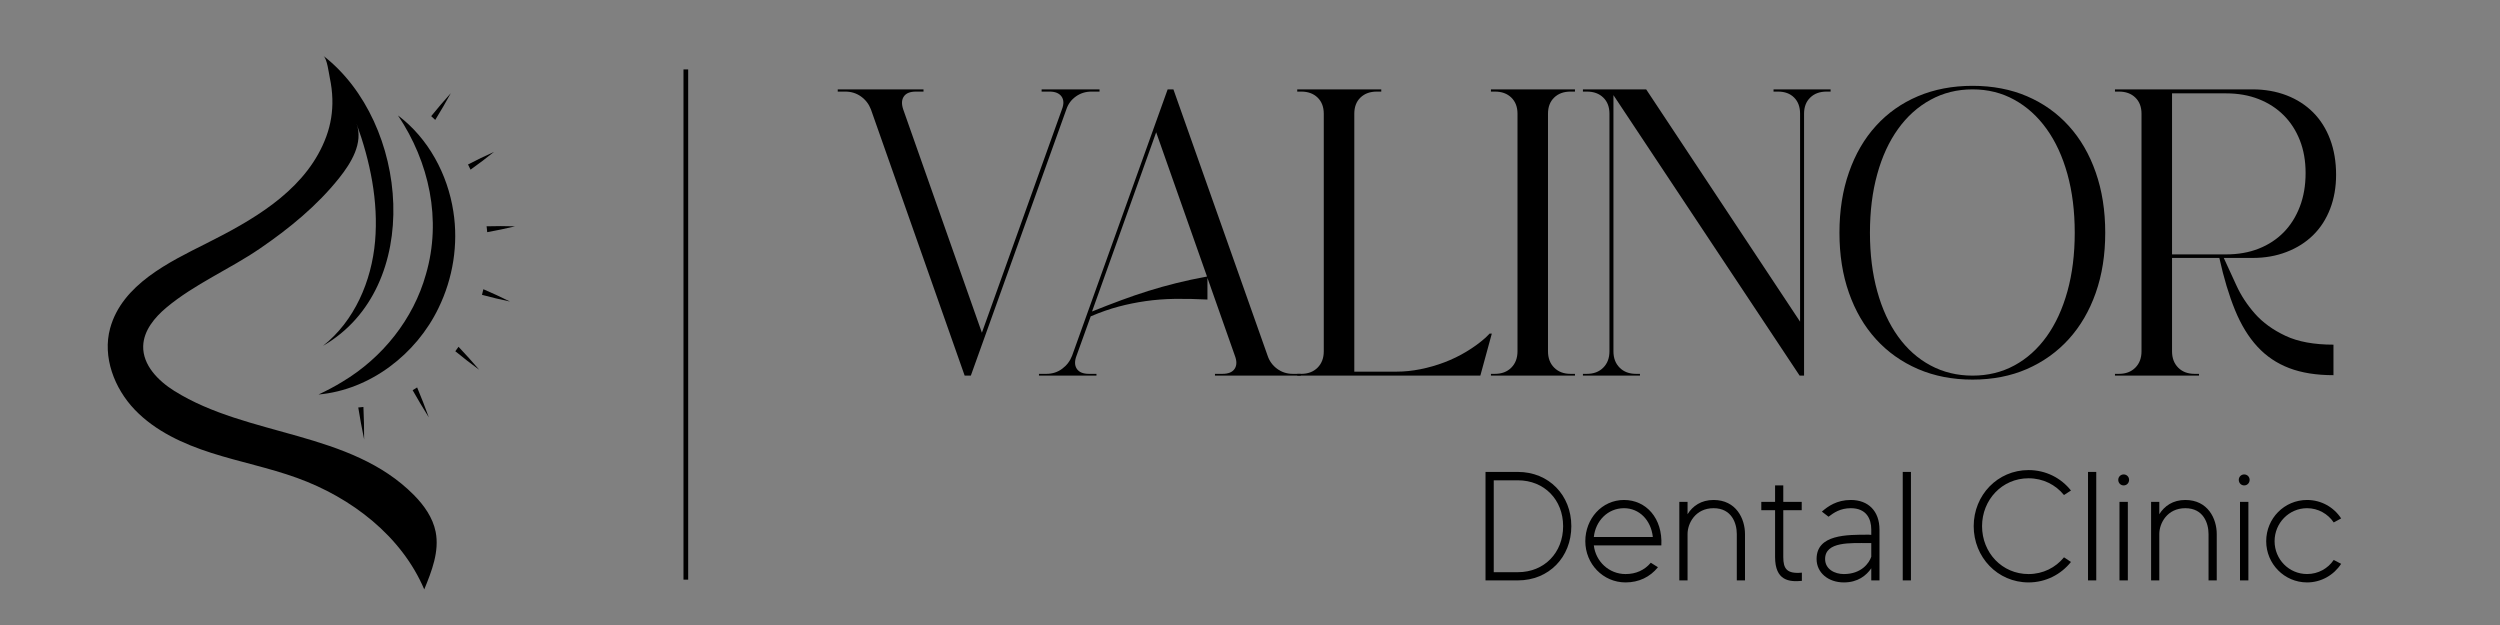 <?xml version="1.0" encoding="UTF-8"?>
<svg xmlns="http://www.w3.org/2000/svg" xmlns:xlink="http://www.w3.org/1999/xlink" width="500" zoomAndPan="magnify" viewBox="0 0 375 93.75" height="125" preserveAspectRatio="xMidYMid meet" version="1.0">
  <rect x="0" y="0" width="375" height="93.75" fill="#808080" stroke="none"/>
  <path fill="#000000" d="M 63.637 88.41 C 60.227 80.398 52.727 74.637 44.539 71.68 C 40.355 70.168 35.965 69.301 31.727 67.945 C 27.488 66.59 23.301 64.672 20.219 61.461 C 17.141 58.246 15.348 53.535 16.52 49.242 C 18.312 42.676 25.391 39.305 30.945 36.516 C 37.676 33.137 45.098 28.973 48.387 21.824 C 48.594 21.375 48.781 20.918 48.953 20.453 C 49.613 18.656 49.91 16.75 49.855 14.832 C 49.824 13.766 49.688 12.707 49.469 11.668 C 49.32 10.965 49.074 8.809 48.5 8.367 C 61.402 18.359 63.594 43.137 48.457 51.871 C 53.172 48.156 55.738 42.176 56.262 36.195 C 56.781 30.215 55.531 24.176 53.477 18.535 C 54.539 21.457 52.648 24.469 50.895 26.676 C 47.559 30.871 43.375 34.281 38.969 37.293 C 34.43 40.395 29.188 42.598 24.961 46.133 C 23.184 47.621 21.547 49.59 21.48 51.91 C 21.402 54.77 23.727 57.125 26.156 58.645 C 37.246 65.57 52.527 64.602 62.078 74.246 C 63.609 75.789 64.922 77.645 65.348 79.773 C 65.926 82.695 64.77 85.656 63.637 88.41 " fill-opacity="1" fill-rule="nonzero"></path>
  <path fill="#000000" d="M 59.699 17.32 C 64.25 20.738 67.152 26.148 68.004 31.738 C 68.773 36.633 67.949 41.758 65.777 46.203 C 62.445 53.133 55.512 58.48 47.781 59.176 C 49.023 58.586 50.23 57.961 51.379 57.25 C 57.375 53.66 62.012 47.871 63.891 41.137 C 66.277 32.973 64.391 24.312 59.699 17.32 " fill-opacity="1" fill-rule="nonzero"></path>
  <path fill="#000000" d="M 54.512 61.043 C 54.586 62.664 54.625 64.289 54.621 65.918 C 54.289 64.324 53.996 62.723 53.738 61.121 C 53.867 61.109 53.996 61.098 54.125 61.086 C 54.254 61.074 54.383 61.059 54.512 61.043 " fill-opacity="1" fill-rule="nonzero"></path>
  <path fill="#000000" d="M 73.078 34.824 C 73.066 34.676 73.055 34.531 73.039 34.383 C 73.023 34.238 73.008 34.09 72.988 33.945 C 74.41 33.906 75.836 33.902 77.262 33.949 C 75.875 34.285 74.48 34.574 73.078 34.824 " fill-opacity="1" fill-rule="nonzero"></path>
  <path fill="#000000" d="M 67.621 13.977 C 66.875 15.344 66.094 16.676 65.285 17.988 C 65.086 17.797 64.883 17.609 64.68 17.422 C 65.633 16.246 66.613 15.098 67.621 13.977 " fill-opacity="1" fill-rule="nonzero"></path>
  <path fill="#000000" d="M 71.879 55.465 C 70.66 54.574 69.473 53.648 68.297 52.688 C 68.461 52.469 68.621 52.242 68.777 52.016 C 69.836 53.133 70.871 54.281 71.879 55.465 " fill-opacity="1" fill-rule="nonzero"></path>
  <path fill="#000000" d="M 64.324 62.605 C 63.48 61.27 62.676 59.91 61.895 58.531 C 62.125 58.395 62.348 58.258 62.57 58.113 C 63.188 59.59 63.773 61.086 64.324 62.605 " fill-opacity="1" fill-rule="nonzero"></path>
  <path fill="#000000" d="M 74.094 22.789 C 72.945 23.715 71.773 24.598 70.582 25.449 C 70.457 25.188 70.332 24.926 70.203 24.672 C 71.48 24.008 72.777 23.375 74.094 22.789 " fill-opacity="1" fill-rule="nonzero"></path>
  <path fill="#000000" d="M 76.5 45.23 C 75.09 44.938 73.688 44.602 72.297 44.227 C 72.371 43.949 72.441 43.668 72.504 43.383 C 73.848 43.961 75.18 44.57 76.5 45.23 " fill-opacity="1" fill-rule="nonzero"></path>
  <path fill="#000000" d="M 234.469 78.926 C 234.469 74.973 231.656 72.047 227.684 72.047 L 224.062 72.047 L 224.062 85.828 L 227.684 85.828 C 231.656 85.828 234.469 82.898 234.469 78.926 M 235.699 78.926 C 235.699 83.574 232.332 87.059 227.684 87.059 L 222.828 87.059 L 222.828 70.789 L 227.684 70.789 C 232.332 70.789 235.699 74.277 235.699 78.926 " fill-opacity="1" fill-rule="nonzero"></path>
  <path fill="#000000" d="M 239.074 80.551 L 247.926 80.551 C 247.645 77.973 245.859 76.23 243.605 76.23 C 241.141 76.23 239.328 78.156 239.074 80.551 M 249.203 81.809 L 239.074 81.809 C 239.352 84.227 241.352 86.109 243.836 86.109 C 245.391 86.109 246.672 85.527 247.621 84.41 L 248.691 85.086 C 247.508 86.547 245.836 87.363 243.836 87.363 C 240.445 87.363 237.797 84.574 237.797 81.18 C 237.797 77.832 240.258 74.996 243.605 74.996 C 246.902 74.996 249.414 77.719 249.203 81.809 " fill-opacity="1" fill-rule="nonzero"></path>
  <path fill="#000000" d="M 261.75 80.109 L 261.75 87.059 L 260.52 87.059 L 260.52 80.109 C 260.52 78.484 259.754 76.23 257.035 76.23 C 254.316 76.23 253.133 78.484 253.133 80.109 L 253.133 87.059 L 251.898 87.059 L 251.898 75.277 L 253.133 75.277 L 253.133 77.133 C 253.898 75.902 255.176 74.996 257.035 74.996 C 260.426 74.996 261.75 77.809 261.75 80.109 " fill-opacity="1" fill-rule="nonzero"></path>
  <path fill="#000000" d="M 270.281 85.898 L 270.281 87.129 C 268.375 87.316 266.262 87.105 266.262 83.551 L 266.262 76.531 L 264.195 76.531 L 264.195 75.277 L 266.262 75.277 L 266.262 72.812 L 267.492 72.812 L 267.492 75.277 L 270.258 75.277 L 270.258 76.531 L 267.492 76.531 L 267.492 83.551 C 267.492 85.293 268.004 86.109 270.281 85.898 " fill-opacity="1" fill-rule="nonzero"></path>
  <path fill="#000000" d="M 280.691 83.504 L 280.691 81.461 L 280.297 81.461 C 277.578 81.461 273.766 81.203 273.766 83.852 C 273.766 85.387 275.211 86.109 276.578 86.109 C 279.227 86.109 280.391 84.434 280.691 83.504 M 281.922 87.059 L 280.691 87.059 L 280.691 85.246 C 279.949 86.316 278.691 87.363 276.578 87.363 C 274.23 87.363 272.488 85.898 272.488 83.852 C 272.488 80.156 276.977 80.203 280.32 80.203 C 280.438 80.203 280.574 80.227 280.691 80.227 L 280.691 79.438 C 280.691 77.809 279.949 76.23 277.625 76.23 C 276.047 76.23 275.07 76.902 274.281 77.508 L 273.281 76.742 C 274.188 75.949 275.512 74.996 277.625 74.996 C 280.25 74.996 281.922 76.668 281.922 79.438 Z M 281.922 87.059 " fill-opacity="1" fill-rule="nonzero"></path>
  <path fill="#000000" d="M 285.41 87.059 L 286.641 87.059 L 286.641 70.789 L 285.41 70.789 Z M 285.41 87.059 " fill-opacity="1" fill-rule="nonzero"></path>
  <path fill="#000000" d="M 309.598 83.598 L 310.645 84.293 C 309.16 86.152 306.883 87.363 304.281 87.363 C 299.633 87.363 296.055 83.574 296.055 78.926 C 296.055 74.277 299.633 70.512 304.281 70.512 C 306.883 70.512 309.16 71.699 310.645 73.578 L 309.598 74.254 C 308.348 72.719 306.465 71.742 304.281 71.742 C 300.305 71.742 297.309 74.977 297.309 78.926 C 297.309 82.898 300.305 86.109 304.281 86.109 C 306.465 86.109 308.348 85.129 309.598 83.598 " fill-opacity="1" fill-rule="nonzero"></path>
  <path fill="#000000" d="M 313.203 87.059 L 314.438 87.059 L 314.438 70.789 L 313.203 70.789 Z M 313.203 87.059 " fill-opacity="1" fill-rule="nonzero"></path>
  <path fill="#000000" d="M 317.922 75.277 L 319.176 75.277 L 319.176 87.059 L 317.922 87.059 Z M 317.738 71.977 C 317.738 71.535 318.086 71.164 318.551 71.164 C 319.016 71.164 319.363 71.535 319.363 71.977 C 319.363 72.441 319.016 72.812 318.551 72.812 C 318.086 72.812 317.738 72.441 317.738 71.977 " fill-opacity="1" fill-rule="nonzero"></path>
  <path fill="#000000" d="M 332.512 80.109 L 332.512 87.059 L 331.281 87.059 L 331.281 80.109 C 331.281 78.484 330.516 76.23 327.797 76.23 C 325.078 76.23 323.895 78.484 323.895 80.109 L 323.895 87.059 L 322.664 87.059 L 322.664 75.277 L 323.895 75.277 L 323.895 77.133 C 324.66 75.902 325.938 74.996 327.797 74.996 C 331.191 74.996 332.512 77.809 332.512 80.109 " fill-opacity="1" fill-rule="nonzero"></path>
  <path fill="#000000" d="M 336 75.277 L 337.258 75.277 L 337.258 87.059 L 336 87.059 Z M 335.816 71.977 C 335.816 71.535 336.164 71.164 336.629 71.164 C 337.094 71.164 337.445 71.535 337.445 71.977 C 337.445 72.441 337.094 72.812 336.629 72.812 C 336.164 72.812 335.816 72.441 335.816 71.977 " fill-opacity="1" fill-rule="nonzero"></path>
  <path fill="#000000" d="M 350.059 83.992 L 351.172 84.574 C 350.082 86.246 348.199 87.363 346.062 87.363 C 342.648 87.363 339.93 84.574 339.93 81.18 C 339.93 77.762 342.648 74.996 346.062 74.996 C 348.199 74.996 350.082 76.09 351.172 77.762 L 350.059 78.367 C 349.199 77.09 347.734 76.23 346.062 76.23 C 343.344 76.23 341.188 78.461 341.188 81.18 C 341.188 83.898 343.344 86.105 346.062 86.105 C 347.734 86.105 349.199 85.27 350.059 83.992 " fill-opacity="1" fill-rule="nonzero"></path>
  <path fill="#000000" d="M 156.242 13.406 L 164.93 13.406 L 164.93 13.738 L 163.738 13.738 C 162.852 13.738 162.066 13.98 161.383 14.469 C 160.695 14.957 160.223 15.598 159.957 16.395 L 145.625 56.344 L 144.699 56.344 L 130.633 16.395 C 130.324 15.598 129.828 14.957 129.141 14.469 C 128.457 13.98 127.668 13.738 126.785 13.738 L 125.66 13.738 L 125.66 13.406 L 138.527 13.406 L 138.527 13.738 L 137.402 13.738 C 136.516 13.738 135.906 13.98 135.578 14.469 C 135.242 14.957 135.211 15.598 135.477 16.395 L 147.285 49.906 L 159.293 16.395 C 159.602 15.598 159.578 14.957 159.227 14.469 C 158.871 13.98 158.273 13.738 157.434 13.738 L 156.242 13.738 Z M 156.242 13.406 " fill-opacity="1" fill-rule="nonzero"></path>
  <path fill="#000000" d="M 163.805 46.723 C 165.352 46.102 166.812 45.539 168.184 45.031 C 169.555 44.52 170.91 44.059 172.262 43.637 C 173.609 43.215 174.992 42.828 176.406 42.477 C 177.824 42.121 179.371 41.789 181.051 41.48 L 173.426 19.844 Z M 190.141 53.355 C 190.406 54.156 190.879 54.809 191.566 55.316 C 192.25 55.824 193.039 56.078 193.922 56.078 L 195.117 56.078 L 195.117 56.344 L 182.246 56.344 L 182.246 56.078 L 183.375 56.078 C 184.258 56.078 184.867 55.824 185.199 55.316 C 185.531 54.809 185.539 54.156 185.23 53.355 L 181.117 41.68 L 181.117 44.93 C 179.348 44.84 177.711 44.809 176.211 44.832 C 174.707 44.855 173.258 44.965 171.863 45.164 C 170.473 45.363 169.109 45.637 167.785 45.992 C 166.457 46.344 165.062 46.832 163.605 47.453 L 161.48 53.355 C 161.172 54.156 161.184 54.809 161.516 55.316 C 161.848 55.824 162.453 56.078 163.34 56.078 L 164.469 56.078 L 164.469 56.344 L 155.844 56.344 L 155.844 56.078 L 156.969 56.078 C 157.855 56.078 158.641 55.824 159.324 55.316 C 160.012 54.809 160.508 54.156 160.816 53.355 L 175.148 13.406 L 176.012 13.406 Z M 190.141 53.355 " fill-opacity="1" fill-rule="nonzero"></path>
  <path fill="#000000" d="M 223.441 50.039 L 223.773 50.039 L 222.051 56.344 L 194.586 56.344 L 194.586 56.078 L 195.184 56.078 C 196.199 56.078 197.016 55.77 197.637 55.148 C 198.254 54.531 198.566 53.715 198.566 52.695 L 198.566 17.059 C 198.566 16.039 198.254 15.23 197.637 14.633 C 197.016 14.035 196.199 13.738 195.184 13.738 L 194.586 13.738 L 194.586 13.406 L 207.191 13.406 L 207.191 13.738 L 206.527 13.738 C 205.508 13.738 204.691 14.035 204.07 14.633 C 203.453 15.23 203.145 16.039 203.145 17.059 L 203.145 55.746 L 209.512 55.746 C 210.66 55.746 211.844 55.625 213.059 55.383 C 214.277 55.141 215.473 54.797 216.645 54.355 C 217.816 53.91 218.934 53.371 219.992 52.727 C 221.055 52.086 222.004 51.391 222.848 50.637 Z M 223.441 50.039 " fill-opacity="1" fill-rule="nonzero"></path>
  <path fill="#000000" d="M 223.641 13.406 L 236.246 13.406 L 236.246 13.738 L 235.582 13.738 C 234.566 13.738 233.746 14.035 233.129 14.633 C 232.508 15.23 232.199 16.039 232.199 17.055 L 232.199 52.695 C 232.199 53.711 232.508 54.531 233.129 55.148 C 233.746 55.77 234.566 56.078 235.582 56.078 L 236.246 56.078 L 236.246 56.344 L 223.641 56.344 L 223.641 56.078 L 224.238 56.078 C 225.258 56.078 226.074 55.77 226.695 55.148 C 227.312 54.531 227.625 53.711 227.625 52.695 L 227.625 17.055 C 227.625 16.039 227.312 15.23 226.695 14.633 C 226.074 14.035 225.258 13.738 224.238 13.738 L 223.641 13.738 Z M 223.641 13.406 " fill-opacity="1" fill-rule="nonzero"></path>
  <path fill="#000000" d="M 266.031 13.406 L 274.59 13.406 L 274.59 13.738 L 273.992 13.738 C 272.973 13.738 272.156 14.035 271.539 14.633 C 270.918 15.23 270.609 16.039 270.609 17.055 L 270.609 56.344 L 269.945 56.344 L 242.016 14.27 L 242.016 52.695 C 242.016 53.711 242.324 54.531 242.945 55.148 C 243.562 55.77 244.383 56.078 245.402 56.078 L 245.996 56.078 L 245.996 56.344 L 237.438 56.344 L 237.438 56.078 L 238.035 56.078 C 239.055 56.078 239.871 55.77 240.488 55.148 C 241.109 54.531 241.418 53.711 241.418 52.695 L 241.418 17.055 C 241.418 16.039 241.109 15.23 240.488 14.633 C 239.871 14.035 239.055 13.738 238.035 13.738 L 237.438 13.738 L 237.438 13.406 L 246.926 13.406 L 270.012 48.25 L 270.012 17.055 C 270.012 16.039 269.715 15.23 269.117 14.633 C 268.52 14.035 267.711 13.738 266.695 13.738 L 266.031 13.738 Z M 266.031 13.406 " fill-opacity="1" fill-rule="nonzero"></path>
  <path fill="#000000" d="M 295.883 56.344 C 298.184 56.344 300.273 55.836 302.156 54.816 C 304.035 53.801 305.648 52.352 306.996 50.473 C 308.344 48.59 309.383 46.336 310.113 43.703 C 310.844 41.07 311.211 38.137 311.211 34.91 C 311.211 31.68 310.844 28.75 310.113 26.113 C 309.383 23.484 308.344 21.227 306.996 19.348 C 305.648 17.465 304.035 16.004 302.156 14.969 C 300.273 13.926 298.184 13.406 295.883 13.406 C 293.582 13.406 291.484 13.926 289.582 14.969 C 287.68 16.004 286.055 17.465 284.707 19.348 C 283.355 21.227 282.316 23.484 281.59 26.113 C 280.859 28.75 280.492 31.68 280.492 34.91 C 280.492 38.137 280.859 41.07 281.59 43.703 C 282.316 46.336 283.355 48.59 284.707 50.473 C 286.055 52.352 287.68 53.801 289.582 54.816 C 291.484 55.836 293.582 56.344 295.883 56.344 M 295.883 12.875 C 298.891 12.875 301.613 13.395 304.043 14.434 C 306.477 15.477 308.566 16.957 310.312 18.883 C 312.059 20.805 313.41 23.129 314.359 25.852 C 315.312 28.57 315.785 31.59 315.785 34.91 C 315.785 38.227 315.312 41.234 314.359 43.934 C 313.41 46.633 312.059 48.945 310.312 50.871 C 308.566 52.793 306.477 54.285 304.043 55.352 C 301.613 56.41 298.891 56.941 295.883 56.941 C 292.875 56.941 290.148 56.41 287.691 55.352 C 285.234 54.285 283.137 52.793 281.391 50.871 C 279.641 48.945 278.293 46.633 277.344 43.934 C 276.391 41.234 275.918 38.227 275.918 34.91 C 275.918 31.59 276.391 28.57 277.344 25.852 C 278.293 23.129 279.641 20.805 281.391 18.883 C 283.137 16.957 285.234 15.477 287.691 14.434 C 290.148 13.395 292.875 12.875 295.883 12.875 " fill-opacity="1" fill-rule="nonzero"></path>
  <path fill="#000000" d="M 333.898 38.16 C 335.711 38.16 337.348 37.875 338.805 37.297 C 340.266 36.723 341.512 35.902 342.555 34.844 C 343.594 33.781 344.402 32.496 344.977 30.992 C 345.551 29.492 345.84 27.809 345.84 25.949 C 345.84 24.137 345.551 22.496 344.977 21.039 C 344.402 19.578 343.594 18.328 342.555 17.289 C 341.512 16.25 340.266 15.441 338.805 14.867 C 337.348 14.293 335.711 14.004 333.898 14.004 L 325.805 14.004 L 325.805 38.16 Z M 350.414 26.215 C 350.414 28.07 350.117 29.777 349.52 31.324 C 348.922 32.875 348.07 34.191 346.969 35.273 C 345.863 36.359 344.535 37.199 342.984 37.793 C 341.438 38.395 339.738 38.691 337.879 38.691 L 333.566 38.691 C 334.141 39.93 334.77 41.301 335.457 42.805 C 336.141 44.312 337.07 45.727 338.242 47.055 C 339.414 48.379 340.941 49.488 342.82 50.371 C 344.699 51.258 347.102 51.699 350.02 51.699 L 350.02 56.277 C 347.453 56.277 345.242 55.926 343.383 55.215 C 341.527 54.508 339.938 53.438 338.609 51.996 C 337.281 50.559 336.164 48.734 335.258 46.523 C 334.352 44.312 333.566 41.699 332.902 38.691 L 325.805 38.691 L 325.805 52.695 C 325.805 53.711 326.113 54.531 326.734 55.152 C 327.352 55.77 328.172 56.078 329.188 56.078 L 329.852 56.078 L 329.852 56.344 L 317.246 56.344 L 317.246 56.078 L 317.844 56.078 C 318.859 56.078 319.68 55.77 320.297 55.152 C 320.918 54.531 321.227 53.711 321.227 52.695 L 321.227 17.059 C 321.227 16.039 320.918 15.23 320.297 14.633 C 319.68 14.035 318.859 13.738 317.844 13.738 L 317.246 13.738 L 317.246 13.406 L 337.879 13.406 C 339.738 13.406 341.438 13.707 342.984 14.301 C 344.535 14.898 345.863 15.754 346.969 16.859 C 348.07 17.965 348.922 19.312 349.52 20.906 C 350.117 22.496 350.414 24.27 350.414 26.215 " fill-opacity="1" fill-rule="nonzero"></path>
  <path stroke-linecap="butt" transform="matrix(0.356, 0, 0, 0.356, -2.254, 368.586)" fill-opacity="1" fill="#ffffff" fill-rule="nonzero" stroke-linejoin="miter" d="M 294.816 -1005.601 L 295.793 -1005.601 L 295.793 -791.62 L 294.816 -791.62 Z M 294.816 -1005.601 " stroke="#000000" stroke-width="1" stroke-opacity="1" stroke-miterlimit="4"></path>
</svg>
